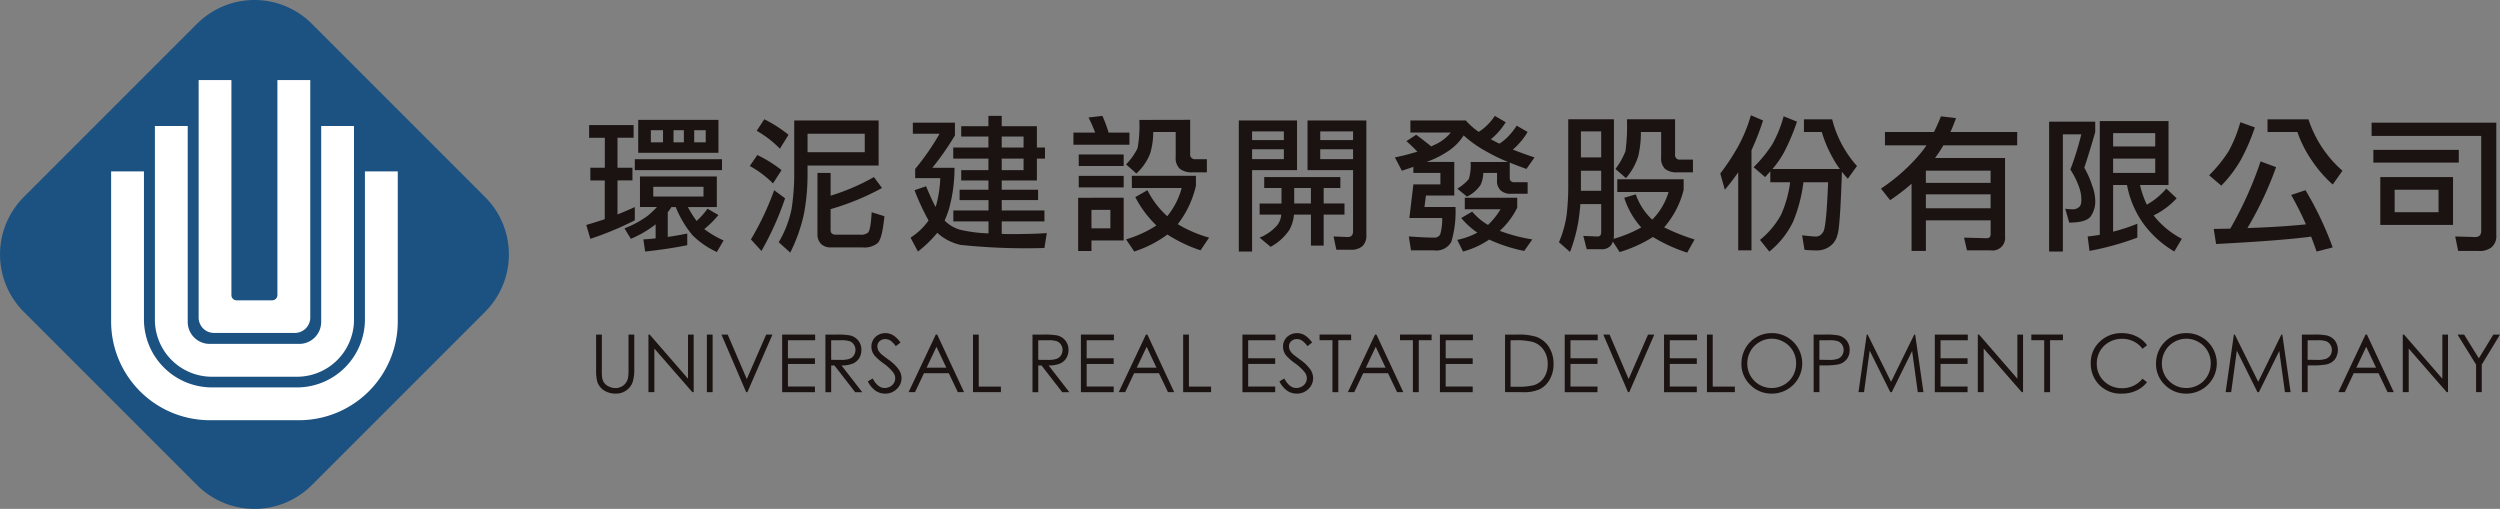 <svg xmlns="http://www.w3.org/2000/svg" xmlns:xlink="http://www.w3.org/1999/xlink" width="308.721" height="62.842" viewBox="0 0 308.721 62.842">
  <rect x="0" y="0" width="308.721" height="62.842" fill="#808080" stroke="none"/>
  <defs>
    <clipPath id="clip-path">
      <rect id="Rectangle_42" data-name="Rectangle 42" width="308.721" height="62.842" transform="translate(0 0)" fill="none"/>
    </clipPath>
  </defs>
  <g id="Group_26" data-name="Group 26" transform="translate(0 0)">
    <g id="Group_25" data-name="Group 25" clip-path="url(#clip-path)">
      <path id="Path_121" data-name="Path 121" d="M72.75,15.441h5.493V17.01H76.254v3.7H78.1v1.57H76.254v4.2q1.113-.438,2.136-.913v1.643A39.817,39.817,0,0,1,72.9,29.493L72.4,27.778q1.187-.346,2.281-.712V22.285H72.9v-1.57h1.788v-3.7H72.75Zm6.279,6.35h9.49v3.778H84.942a14.81,14.81,0,0,0,1.077,1.716,8.694,8.694,0,0,0,1.349-1.515l1.351.785a12.264,12.264,0,0,1-1.752,1.733,12.161,12.161,0,0,0,2.391,1.406l-.839,1.424a10.392,10.392,0,0,1-3.012-2.081,13.034,13.034,0,0,1-2.061-3.468h-.53a6.3,6.3,0,0,1-.457.639v3.048q1.187-.165,2.409-.42v1.442q-2.335.474-5.2.784l-.218-1.5q.749-.037,1.514-.128V27.7A13.491,13.491,0,0,1,77.9,29.493l-.784-1.3a11.872,11.872,0,0,0,2.92-1.587,12.885,12.885,0,0,0,1.094-1.041h-2.1Zm-.639-2.135H89.158v1.351H78.39Zm.42-4.854h9.909v4.07H78.81Zm3.065,1.278h-1.5v1.5h1.5Zm5,6.989H80.671v1.2h6.205ZM84.449,16.08H83.172v1.5h1.277Zm2.7,0H85.727v1.5H87.15Z" fill="#1a1311"/>
      <path id="Path_122" data-name="Path 122" d="M93.519,19.145a15.513,15.513,0,0,1,2.993,1.861l-1.058,1.643A12.327,12.327,0,0,0,92.589,20.5Zm2.08,4.343,1.351,1a36.744,36.744,0,0,1-2.92,6.5l-1.3-1.423A34.783,34.783,0,0,0,95.6,23.488m-1.222-8.759a15.844,15.844,0,0,1,2.993,1.916L96.311,18.36a13.084,13.084,0,0,0-2.865-2.208Zm4.49.145H108.5v5.567H99.724v1.277A26.6,26.6,0,0,1,99.3,26.3a19.841,19.841,0,0,1-1.715,4.891l-1.423-1.278a13.255,13.255,0,0,0,1.588-4.106,28.037,28.037,0,0,0,.328-4.088V14.874Zm.857,3.924h7.062V16.517H99.724Zm1.223,2.555h1.624v2.811a26.215,26.215,0,0,0,5.348-2.3l1,1.351a31.261,31.261,0,0,1-6.351,2.61v2.591q0,.565.657.566h3.048a1.313,1.313,0,0,0,.912-.256q.33-.273.456-2.518l1.571.493q-.274,2.847-.859,3.339a2.619,2.619,0,0,1-1.861.511h-3.924a1.6,1.6,0,0,1-1.186-.438,1.665,1.665,0,0,1-.438-1.2Z" fill="#1a1311"/>
      <path id="Path_123" data-name="Path 123" d="M118.7,15.587h3.359V14.309h1.642v1.278h4.343v2.628h1v1.368h-1v2.7h-4.343v1.149h4.49v1.278h-4.49v1.277h5.274V27.34h-5.274v1.551c.255,0,.511.006.766.018q3.213,0,4.8-.128l-.292,1.843a77.2,77.2,0,0,1-10.348-.382,6.247,6.247,0,0,1-2.682-1.315,2.589,2.589,0,0,1-.2-.182,14.6,14.6,0,0,1-2.391,2.317l-.912-1.715a8.108,8.108,0,0,0,2.226-2.117,28.81,28.81,0,0,1-1.733-3.741L114.361,23q.638,1.551,1.168,2.555a2,2,0,0,0,.091-.255,14.73,14.73,0,0,0,.493-3.3h-3.1V20.861a30.184,30.184,0,0,0,3.012-4.344h-3.3V15.149h5.2v1.569a34.537,34.537,0,0,1-2.792,4h2.738a19.033,19.033,0,0,1-.639,4.927,11.24,11.24,0,0,1-.584,1.588,4.391,4.391,0,0,0,1.9,1.132,17.69,17.69,0,0,0,3.523.456V27.34h-4.344V25.989h4.344V24.712H118.5V23.434h3.56V22.285H118.7V21.007h3.359V19.583h-4.344V18.215h4.344V16.864H118.7Zm5,2.628h2.7V16.864h-2.7Zm0,2.792h2.7V19.584h-2.7Z" fill="#1a1311"/>
      <path id="Path_124" data-name="Path 124" d="M136.133,14.308a16.276,16.276,0,0,1,.767,2.063h2.573v1.5h-6.917v-1.5h2.683a16.382,16.382,0,0,0-.822-1.862Zm2.628,10.111v5.274h-3.978v1.3H133.14v-6.57Zm-5.548-5.347h5.548V20.5h-5.548Zm0,2.646h5.548v1.423h-5.548Zm1.57,6.479h2.336V25.916h-2.336Zm12.19-13.4V19a.572.572,0,0,0,.639.656h1.423V21.28h-1.788a2.336,2.336,0,0,1-1.551-.438,1.821,1.821,0,0,1-.511-1.479V16.3H142.41a9.28,9.28,0,0,1-.364,2.608,6.572,6.572,0,0,1-1.716,2.519L139.053,20.3a7.742,7.742,0,0,0,1.423-1.99,15.866,15.866,0,0,0,.22-3.5Zm-7.208,6.917h7.92v1.206a12.092,12.092,0,0,1-2.244,4.762,15.544,15.544,0,0,0,3.868,1.66l-1.058,1.57a17.862,17.862,0,0,1-4.089-1.953,14.156,14.156,0,0,1-4.1,2.1l-1-1.5a14.346,14.346,0,0,0,3.741-1.716,13.573,13.573,0,0,1-2.61-3.5l1.5-.858a10.89,10.89,0,0,0,2.445,3.212l.019-.018a9.359,9.359,0,0,0,1.77-3.467h-6.15Z" fill="#1a1311"/>
      <path id="Path_125" data-name="Path 125" d="M160.167,14.875v6.132h-5.548V31.062h-1.642V14.875ZM154.619,17.3h3.924V16.225h-3.924Zm0,2.354h3.924V18.433h-3.924Zm1.5,2.209h9.4v1.35h-2.063v1.916h2.574V26.5h-2.574v3.832h-1.569V26.5h-2.1a4.513,4.513,0,0,1-.584,1.916,6.406,6.406,0,0,1-2.3,2.062l-1.351-1.131a5.753,5.753,0,0,0,2.154-1.515,2.331,2.331,0,0,0,.511-1.332H155.55V25.131h2.7V23.215h-2.134Zm5.766,1.35H159.82v1.916h2.063Zm.365-8.34h6.479v14.18a1.741,1.741,0,0,1-.511,1.369,2.146,2.146,0,0,1-1.478.42h-1.716l-.347-1.643,1.771.073q.638-.018.638-.712V21.007h-5.621V14.875Zm.785,2.427h4.052V16.225h-4.052Zm4.051,1.132h-4.052v1.223h4.052Z" fill="#1a1311"/>
      <path id="Path_126" data-name="Path 126" d="M174.166,14.875h6.844A8.353,8.353,0,0,0,182.6,16.28a5.185,5.185,0,0,0,.948-.73,6.464,6.464,0,0,0,1.041-1.241l1.351.785a8.917,8.917,0,0,1-1.205,1.533,7.4,7.4,0,0,1-.639.566c.328.182.682.365,1.059.547a5.964,5.964,0,0,0,1.022-.821,7.712,7.712,0,0,0,1.112-1.405l1.351.784a8.358,8.358,0,0,1-1.295,1.68,5.337,5.337,0,0,1-.529.492q1.241.494,2.682.968l-1,1.423q-1.133-.4-2.062-.785v1.862a.5.5,0,0,0,.565.565h1.643v1.424h-1.989a1.873,1.873,0,0,1-1.332-.4,1.635,1.635,0,0,1-.456-1.314v-.857h-1.7a3.556,3.556,0,0,1-.346,1.5,4.339,4.339,0,0,1-1.662,1.424l-1.2-.986a5.485,5.485,0,0,0,1.424-1.186,5.9,5.9,0,0,0,.219-2.1h4.636a22.143,22.143,0,0,1-2.574-1.241,14.639,14.639,0,0,1-2.92-2.044,6.409,6.409,0,0,1-1.77,1.844A12.058,12.058,0,0,1,176.155,20h3.431v4.143h-3.5l-.182,1.423h3.833a13.254,13.254,0,0,1-.512,4.289,2.1,2.1,0,0,1-2.153,1.059h-2.829l-.274-1.716q2.117.146,3.176.146a.768.768,0,0,0,.712-.42,6.93,6.93,0,0,0,.237-2.007h-4.052l.493-4.143h3.339V21.354h-3.339v-.748q-.675.237-1.423.474l-.858-1.642a27.166,27.166,0,0,0,2.774-.712q-.585-.621-1.351-1.3l1.205-.785q1.111.822,1.861,1.442l.329-.164a5.382,5.382,0,0,0,2.081-1.551h-4.983Zm6.716,9.545h6.479v1.223a9.7,9.7,0,0,1-2.154,2.865,20.513,20.513,0,0,0,4.015,1.058l-1,1.424a19.45,19.45,0,0,1-4.325-1.406,10.719,10.719,0,0,1-3.231,1.479l-.712-1.442a9.151,9.151,0,0,0,2.482-.894,9.528,9.528,0,0,1-1.989-1.807l1.35-.785a7.739,7.739,0,0,0,1.953,1.643,9.088,9.088,0,0,0,1.551-1.935h-4.416Z" fill="#1a1311"/>
      <path id="Path_127" data-name="Path 127" d="M199.716,22.139h8.195v1.3a11.129,11.129,0,0,1-2.41,4.636,25.535,25.535,0,0,0,3.759,1.5l-.912,1.624a19.927,19.927,0,0,1-4.234-1.934,16.476,16.476,0,0,1-4.106,1.862l-.84-1.3a1.7,1.7,0,0,1-.237.474,1.425,1.425,0,0,1-1.2.475h-1.789l-.42-1.643,1.771.073c.292,0,.438-.188.438-.566V25.2h-2.573q-.074.912-.2,1.843a19.491,19.491,0,0,1-1.078,4.07l-1.368-1.2a13.263,13.263,0,0,0,.949-3.358,30.366,30.366,0,0,0,.2-3.34V14.729H199.3V28.982a3.064,3.064,0,0,1-.037.511,16.02,16.02,0,0,0,3.413-1.405,9.959,9.959,0,0,1-2.1-3.668L202,24a7.765,7.765,0,0,0,2.026,3.121l.237-.238a8.108,8.108,0,0,0,1.788-3.175h-6.332Zm-4.49-2.7h2.5V16.225h-2.5Zm0,4.125h2.5V21.08h-2.5v2.482Zm11.626-8.833v4.343a.564.564,0,0,0,.639.639h1.569v1.57h-1.935a2.261,2.261,0,0,1-1.5-.42,1.782,1.782,0,0,1-.493-1.424V16.3h-2.5a13.123,13.123,0,0,1-.31,2.92,7.483,7.483,0,0,1-1.534,2.775l-1.3-1.132a8.713,8.713,0,0,0,1.241-2.208,23.914,23.914,0,0,0,.182-3.924Z" fill="#1a1311"/>
      <path id="Path_128" data-name="Path 128" d="M216.214,14.236l1.5.639a30.626,30.626,0,0,1-1.424,3.668V30.916h-1.642V21.28Q213.9,22.357,213,23.433l-.565-2.007a27.036,27.036,0,0,0,2.044-3.065,18.131,18.131,0,0,0,1.733-4.125m4.052.127,1.643.658a25.783,25.783,0,0,1-1.607,3.8,11.694,11.694,0,0,1-1.423,2.045H227.2a10.718,10.718,0,0,1-.894-1.406,15.248,15.248,0,0,1-1.333-3.156h-2.208v-1.57h3.486a13.6,13.6,0,0,0,3.066,5.766l-1.131,1.57q-.4-.438-.731-.858-.237,7.209-.565,7.811a2.306,2.306,0,0,1-.84,1.332,2.652,2.652,0,0,1-1.716.566,13.2,13.2,0,0,1-1.5-.073l-.292-1.789q1.332.147,1.57.147a1,1,0,0,0,1-.53q.418-.381.638-6.168h-3.048a18.652,18.652,0,0,1-1.277,4.873,10.626,10.626,0,0,1-2.938,3.686l-1.15-1.442a10.456,10.456,0,0,0,2.592-3.084,14.033,14.033,0,0,0,1.131-4.033h-2.446v-1.35l-.638.711-1.424-1.223a16.179,16.179,0,0,0,2.318-2.847,15.031,15.031,0,0,0,1.387-3.431" fill="#1a1311"/>
      <path id="Path_129" data-name="Path 129" d="M232.767,16.3h6.059q.438-.876.858-1.934l1.861.219q-.328.932-.693,1.715H249.1v1.643h-9.108a16.289,16.289,0,0,1-1.04,1.569H247.6V29.2a1.549,1.549,0,0,1-1.788,1.715H242.9l-.365-1.569,2.792.073q.493,0,.493-.511v-1.7h-7.994V30.99h-1.77v-8.3a24.879,24.879,0,0,1-2.646,2.026l-1.132-1.424a23.029,23.029,0,0,0,4.654-4.088,11.181,11.181,0,0,0,.967-1.259h-5.128Zm5.055,6.279h7.994v-1.5h-7.994Zm0,3.138h7.994V24h-7.994Z" fill="#1a1311"/>
      <path id="Path_130" data-name="Path 130" d="M253.042,15.021h5.695V16.3q-.585,2.08-1.351,4.417a11.012,11.012,0,0,1,.985,2.245,5.346,5.346,0,0,1,.366,1.752,3.213,3.213,0,0,1-.584,2.044q-.6.73-2.629.73l-.492-1.716a5.381,5.381,0,0,0,.857.073,1.126,1.126,0,0,0,.821-.255q.311-.2.311-.876a4.639,4.639,0,0,0-.256-1.551,10.238,10.238,0,0,0-1.1-2.227,36.086,36.086,0,0,0,1.351-4.344H254.74V31.062h-1.7Zm14.746-.073v7.9h-3.522a12,12,0,0,0,.84,2.427,8.8,8.8,0,0,0,2.408-1.989l1.278,1.2a9.451,9.451,0,0,1-2.847,2.117,10.623,10.623,0,0,0,3.486,2.883l-.931,1.569a12.587,12.587,0,0,1-4.051-3.777,12.04,12.04,0,0,1-1.789-4.435h-1.715v5.767a22.753,22.753,0,0,0,2.993-.985v1.715a34.81,34.81,0,0,1-5.913,1.643L257.8,29.2q.748-.072,1.5-.2V14.948Zm-6.843,3.139h5.2V16.444h-5.2Zm0,3.266h5.2v-1.77h-5.2Z" fill="#1a1311"/>
      <path id="Path_131" data-name="Path 131" d="M276.659,15.094l1.788.639a24.639,24.639,0,0,1-1.715,3.978,15.348,15.348,0,0,1-2.428,3.212l-1.5-1.277a17.5,17.5,0,0,0,2.408-2.975,16.977,16.977,0,0,0,1.443-3.577m2.5,4.836,1.916.712a43.151,43.151,0,0,1-3.54,7.519q4-.127,7.226-.456a40.143,40.143,0,0,0-1.825-3.632l1.77-.584a40.934,40.934,0,0,1,3.359,7.063l-1.989.51q-.328-.948-.676-1.843-3.668.494-11.735.913l-.292-1.861,2.044-.037a45.727,45.727,0,0,0,3.742-8.3m.857-5.2h5.056a14.354,14.354,0,0,0,4.2,6.351l-1.2,1.7a15.14,15.14,0,0,1-2.537-2.9A14.591,14.591,0,0,1,283.7,16.3h-3.686Z" fill="#1a1311"/>
      <path id="Path_132" data-name="Path 132" d="M292.864,15.149h15.4V29.055a1.794,1.794,0,0,1-.584,1.479,2.361,2.361,0,0,1-1.624.456h-2.5l-.365-1.789,2.5.073q.711-.018.712-.785v-11.7H292.864Zm.219,3.358h10.548v1.569H293.083Zm.858,3.358h8.979v5.913h-8.979Zm7.19,1.569h-5.42v2.774h5.42Z" fill="#1a1311"/>
      <path id="Path_133" data-name="Path 133" d="M73.611,41.316h.711v4.292a8.989,8.989,0,0,0,.029.953,1.57,1.57,0,0,0,.246.7,1.447,1.447,0,0,0,.6.474,1.868,1.868,0,0,0,.808.191,1.582,1.582,0,0,0,.675-.15,1.492,1.492,0,0,0,.542-.416,1.7,1.7,0,0,0,.32-.643,5.349,5.349,0,0,0,.072-1.112V41.316h.711v4.292a5.221,5.221,0,0,1-.187,1.54,2.087,2.087,0,0,1-.745,1.022,2.121,2.121,0,0,1-1.35.435,2.585,2.585,0,0,1-1.474-.41,1.98,1.98,0,0,1-.822-1.088,5.755,5.755,0,0,1-.131-1.5Z" fill="#1a1311"/>
      <path id="Path_134" data-name="Path 134" d="M80.074,48.427V41.316h.155l4.733,5.451V41.316h.7v7.111H85.5l-4.695-5.384v5.384Z" fill="#1a1311"/>
      <rect id="Rectangle_41" data-name="Rectangle 41" width="0.711" height="7.111" transform="translate(87.29 41.316)" fill="#1a1311"/>
      <path id="Path_135" data-name="Path 135" d="M89.089,41.316h.773L92.22,46.81l2.394-5.494h.774l-3.094,7.111H92.14Z" fill="#1a1311"/>
      <path id="Path_136" data-name="Path 136" d="M96.587,41.316h4.074v.7H97.3v2.229h3.335v.7H97.3V47.73h3.335v.7H96.587Z" fill="#1a1311"/>
      <path id="Path_137" data-name="Path 137" d="M101.928,41.316h1.417a8.662,8.662,0,0,1,1.6.1,1.85,1.85,0,0,1,1.03.622,1.775,1.775,0,0,1,.395,1.174,1.893,1.893,0,0,1-.272,1.021,1.71,1.71,0,0,1-.781.666,3.586,3.586,0,0,1-1.4.23l2.558,3.3H105.6l-2.558-3.3h-.4v3.3h-.711Zm.711.7v2.417l1.225.01a3.051,3.051,0,0,0,1.053-.136,1.1,1.1,0,0,0,.533-.433,1.192,1.192,0,0,0,.19-.664,1.159,1.159,0,0,0-.193-.651,1.088,1.088,0,0,0-.508-.418,3.118,3.118,0,0,0-1.046-.125Z" fill="#1a1311"/>
      <path id="Path_138" data-name="Path 138" d="M107.163,47.1l.6-.362q.636,1.174,1.473,1.174a1.4,1.4,0,0,0,.672-.167,1.178,1.178,0,0,0,.479-.447,1.15,1.15,0,0,0,.164-.594,1.2,1.2,0,0,0-.241-.7,5.8,5.8,0,0,0-1.218-1.141,6.275,6.275,0,0,1-1.108-.972,1.776,1.776,0,0,1-.377-1.087,1.643,1.643,0,0,1,.223-.846,1.585,1.585,0,0,1,.626-.6,1.8,1.8,0,0,1,.878-.22,1.864,1.864,0,0,1,.939.249,3.211,3.211,0,0,1,.926.916l-.58.44a2.8,2.8,0,0,0-.684-.7,1.175,1.175,0,0,0-.616-.169.979.979,0,0,0-.7.261.854.854,0,0,0-.273.643,1.1,1.1,0,0,0,.1.449,1.656,1.656,0,0,0,.353.474c.094.09.4.327.919.711a5.136,5.136,0,0,1,1.265,1.213,1.944,1.944,0,0,1,.344,1.068,1.808,1.808,0,0,1-.588,1.344,1.971,1.971,0,0,1-1.428.57,2.1,2.1,0,0,1-1.174-.345,3.171,3.171,0,0,1-.972-1.158" fill="#1a1311"/>
      <path id="Path_139" data-name="Path 139" d="M115.734,41.316l3.316,7.111h-.767l-1.119-2.34H114.1l-1.107,2.34H112.2l3.359-7.111Zm-.09,1.511L114.426,45.4h2.431Z" fill="#1a1311"/>
      <path id="Path_140" data-name="Path 140" d="M120.153,41.316h.71V47.74H123.6v.687h-3.446Z" fill="#1a1311"/>
      <path id="Path_141" data-name="Path 141" d="M127.5,41.316h1.416a8.662,8.662,0,0,1,1.6.1,1.847,1.847,0,0,1,1.03.622,1.781,1.781,0,0,1,.4,1.174,1.9,1.9,0,0,1-.273,1.021,1.705,1.705,0,0,1-.781.666,3.58,3.58,0,0,1-1.4.23l2.558,3.3h-.879l-2.559-3.3h-.4v3.3H127.5Zm.711.7v2.417l1.225.01a3.041,3.041,0,0,0,1.052-.136,1.088,1.088,0,0,0,.533-.433,1.193,1.193,0,0,0,.191-.664,1.167,1.167,0,0,0-.193-.651,1.09,1.09,0,0,0-.509-.418,3.111,3.111,0,0,0-1.045-.125Z" fill="#1a1311"/>
      <path id="Path_142" data-name="Path 142" d="M133.48,41.316h4.075v.7h-3.364v2.229h3.335v.7h-3.335V47.73h3.335v.7H133.48Z" fill="#1a1311"/>
      <path id="Path_143" data-name="Path 143" d="M141.688,41.316,145,48.427h-.767l-1.117-2.34h-3.065l-1.107,2.34h-.793l3.36-7.111Zm-.09,1.511L140.38,45.4h2.431Z" fill="#1a1311"/>
      <path id="Path_144" data-name="Path 144" d="M146.107,41.316h.71V47.74h2.736v.687h-3.446Z" fill="#1a1311"/>
      <path id="Path_145" data-name="Path 145" d="M153.425,41.316H157.5v.7h-3.364v2.229h3.335v.7h-3.335V47.73h3.335v.7h-4.045Z" fill="#1a1311"/>
      <path id="Path_146" data-name="Path 146" d="M157.993,47.1l.6-.362c.426.783.916,1.174,1.475,1.174a1.406,1.406,0,0,0,.672-.167,1.176,1.176,0,0,0,.478-.447,1.15,1.15,0,0,0,.164-.594,1.2,1.2,0,0,0-.242-.7,5.766,5.766,0,0,0-1.217-1.141,6.216,6.216,0,0,1-1.107-.972,1.77,1.77,0,0,1-.377-1.087,1.652,1.652,0,0,1,.222-.846,1.578,1.578,0,0,1,.626-.6,1.8,1.8,0,0,1,.877-.22,1.874,1.874,0,0,1,.941.249,3.236,3.236,0,0,1,.926.916l-.58.44a2.8,2.8,0,0,0-.685-.7,1.172,1.172,0,0,0-.616-.169.975.975,0,0,0-.7.261.851.851,0,0,0-.274.643,1.1,1.1,0,0,0,.1.449,1.675,1.675,0,0,0,.353.474c.093.09.4.327.918.711a5.134,5.134,0,0,1,1.267,1.213,1.95,1.95,0,0,1,.343,1.068,1.814,1.814,0,0,1-.587,1.344,1.976,1.976,0,0,1-1.429.57,2.1,2.1,0,0,1-1.174-.345,3.153,3.153,0,0,1-.972-1.158" fill="#1a1311"/>
      <path id="Path_147" data-name="Path 147" d="M162.952,42.012v-.7h3.9v.7h-1.585v6.415h-.725V42.012Z" fill="#1a1311"/>
      <path id="Path_148" data-name="Path 148" d="M169.976,41.316l3.316,7.111h-.767l-1.118-2.34h-3.064l-1.107,2.34h-.793l3.359-7.111Zm-.09,1.511L168.668,45.4H171.1Z" fill="#1a1311"/>
      <path id="Path_149" data-name="Path 149" d="M172.886,42.012v-.7h3.9v.7H175.2v6.415h-.725V42.012Z" fill="#1a1311"/>
      <path id="Path_150" data-name="Path 150" d="M177.812,41.316h4.076v.7h-3.365v2.229h3.336v.7h-3.336V47.73h3.336v.7h-4.047Z" fill="#1a1311"/>
      <path id="Path_151" data-name="Path 151" d="M185.855,48.427V41.316h1.475a7.521,7.521,0,0,1,2.315.256,3.1,3.1,0,0,1,1.618,1.257,3.83,3.83,0,0,1,.582,2.132,3.755,3.755,0,0,1-.461,1.88,2.964,2.964,0,0,1-1.2,1.2,4.512,4.512,0,0,1-2.066.387Zm.682-.672h.821a7.622,7.622,0,0,0,2.045-.184,2.354,2.354,0,0,0,1.262-.939,2.883,2.883,0,0,0,.459-1.659,3.041,3.041,0,0,0-.5-1.758,2.507,2.507,0,0,0-1.387-1,8.4,8.4,0,0,0-2.2-.2h-.5Z" fill="#1a1311"/>
      <path id="Path_152" data-name="Path 152" d="M193.228,41.316H197.3v.7h-3.364v2.229h3.335v.7h-3.335V47.73h3.335v.7h-4.046Z" fill="#1a1311"/>
      <path id="Path_153" data-name="Path 153" d="M197.99,41.316h.773l2.357,5.494,2.395-5.494h.774l-3.094,7.111h-.155Z" fill="#1a1311"/>
      <path id="Path_154" data-name="Path 154" d="M205.487,41.316h4.075v.7H206.2v2.229h3.336v.7H206.2V47.73h3.336v.7h-4.046Z" fill="#1a1311"/>
      <path id="Path_155" data-name="Path 155" d="M210.789,41.316h.71V47.74h2.736v.687h-3.446Z" fill="#1a1311"/>
      <path id="Path_156" data-name="Path 156" d="M218.749,41.138a3.684,3.684,0,0,1,2.7,1.078,3.737,3.737,0,0,1-2.645,6.39,3.649,3.649,0,0,1-2.672-1.083,3.563,3.563,0,0,1-1.086-2.62,3.807,3.807,0,0,1,.5-1.9,3.661,3.661,0,0,1,3.2-1.865m.032.691a2.93,2.93,0,0,0-1.5.411,2.96,2.96,0,0,0-1.105,1.108,3.076,3.076,0,0,0-.4,1.553,2.991,2.991,0,0,0,3,3.014,3.041,3.041,0,0,0,1.532-.4,2.867,2.867,0,0,0,1.1-1.1,3.066,3.066,0,0,0,.394-1.548,2.99,2.99,0,0,0-.394-1.531,2.936,2.936,0,0,0-1.11-1.1,3.008,3.008,0,0,0-1.52-.411" fill="#1a1311"/>
      <path id="Path_157" data-name="Path 157" d="M223.962,41.316h1.416a8.169,8.169,0,0,1,1.645.106,1.826,1.826,0,0,1,1,.616,1.775,1.775,0,0,1,.387,1.173,1.8,1.8,0,0,1-.377,1.172,1.852,1.852,0,0,1-1.039.621,9.221,9.221,0,0,1-1.808.116h-.508v3.307h-.711Zm.711.7v2.412l1.2.015a3.156,3.156,0,0,0,1.068-.133,1.093,1.093,0,0,0,.533-.43,1.22,1.22,0,0,0,0-1.317,1.081,1.081,0,0,0-.511-.422,3.086,3.086,0,0,0-1.036-.125Z" fill="#1a1311"/>
      <path id="Path_158" data-name="Path 158" d="M229.5,48.427l1.019-7.111h.115l2.891,5.835,2.863-5.835h.114l1.023,7.111h-.7l-.7-5.085-2.514,5.085h-.181L230.886,43.3l-.7,5.124Z" fill="#1a1311"/>
      <path id="Path_159" data-name="Path 159" d="M238.928,41.316H243v.7h-3.365v2.229h3.336v.7h-3.336V47.73h3.336v.7h-4.046Z" fill="#1a1311"/>
      <path id="Path_160" data-name="Path 160" d="M244.236,48.427V41.316h.154l4.733,5.451V41.316h.7v7.111h-.159l-4.7-5.384v5.384Z" fill="#1a1311"/>
      <path id="Path_161" data-name="Path 161" d="M250.849,42.012v-.7h3.9v.7H253.16v6.415h-.725V42.012Z" fill="#1a1311"/>
      <path id="Path_162" data-name="Path 162" d="M265.133,42.636l-.561.43a3.057,3.057,0,0,0-1.114-.916,3.258,3.258,0,0,0-1.428-.312,3.148,3.148,0,0,0-1.576.409,2.937,2.937,0,0,0-1.125,1.1,3.043,3.043,0,0,0-.4,1.549,2.908,2.908,0,0,0,.892,2.171,3.089,3.089,0,0,0,2.25.87,3.161,3.161,0,0,0,2.5-1.17l.561.426a3.576,3.576,0,0,1-1.327,1.046,4.151,4.151,0,0,1-1.776.37,3.7,3.7,0,0,1-2.945-1.242,3.759,3.759,0,0,1-.9-2.534,3.52,3.52,0,0,1,1.1-2.627,3.773,3.773,0,0,1,2.744-1.066,4.019,4.019,0,0,1,1.8.4,3.484,3.484,0,0,1,1.315,1.1" fill="#1a1311"/>
      <path id="Path_163" data-name="Path 163" d="M269.945,41.138a3.691,3.691,0,0,1,2.7,1.078A3.738,3.738,0,0,1,270,48.606a3.639,3.639,0,0,1-2.67-1.083,3.561,3.561,0,0,1-1.087-2.62,3.787,3.787,0,0,1,.495-1.9,3.661,3.661,0,0,1,3.2-1.865m.031.691a2.932,2.932,0,0,0-1.5.411,2.964,2.964,0,0,0-1.1,1.108,3.085,3.085,0,0,0-.4,1.553,2.993,2.993,0,0,0,3,3.014,3.04,3.04,0,0,0,1.533-.4,2.879,2.879,0,0,0,1.1-1.1A3.1,3.1,0,0,0,273,44.867a3.02,3.02,0,0,0-.394-1.531,2.956,2.956,0,0,0-1.112-1.1,3.009,3.009,0,0,0-1.521-.411" fill="#1a1311"/>
      <path id="Path_164" data-name="Path 164" d="M274.839,48.427l1.019-7.111h.115l2.891,5.835,2.863-5.835h.114l1.023,7.111h-.7l-.7-5.085-2.514,5.085h-.181L276.224,43.3l-.7,5.124Z" fill="#1a1311"/>
      <path id="Path_165" data-name="Path 165" d="M284.256,41.316h1.417a8.159,8.159,0,0,1,1.643.106,1.825,1.825,0,0,1,1,.616,1.993,1.993,0,0,1,.009,2.345,1.848,1.848,0,0,1-1.039.621,9.215,9.215,0,0,1-1.808.116h-.508v3.307h-.71Zm.71.7v2.412l1.2.015a3.149,3.149,0,0,0,1.067-.133,1.089,1.089,0,0,0,.533-.43,1.22,1.22,0,0,0,0-1.317,1.074,1.074,0,0,0-.51-.422,3.088,3.088,0,0,0-1.037-.125Z" fill="#1a1311"/>
      <path id="Path_166" data-name="Path 166" d="M292.291,41.316l3.316,7.111h-.767l-1.12-2.34h-3.062l-1.107,2.34h-.793l3.359-7.111Zm-.09,1.511L290.982,45.4h2.432Z" fill="#1a1311"/>
      <path id="Path_167" data-name="Path 167" d="M296.714,48.427V41.316h.154l4.733,5.451V41.316h.7v7.111h-.16l-4.694-5.384v5.384Z" fill="#1a1311"/>
      <path id="Path_168" data-name="Path 168" d="M303.472,41.316h.816l1.821,2.933,1.791-2.933h.821l-2.253,3.712v3.4h-.7v-3.4Z" fill="#1a1311"/>
      <path id="Path_169" data-name="Path 169" d="M59.907,24.335a10.019,10.019,0,0,1,0,14.171l-21.4,21.4a10.021,10.021,0,0,1-14.171,0l-21.4-21.4a10.021,10.021,0,0,1,0-14.171l21.4-21.4a10.02,10.02,0,0,1,14.171,0Z" fill="#1c5281"/>
      <path id="Path_170" data-name="Path 170" d="M45.064,21.168c0,.058,0,.119,0,.18V39.464a8.4,8.4,0,0,1-8.375,8.377H26.151a8.4,8.4,0,0,1-8.375-8.377V21.348c0-.061,0-.122,0-.18H13.722V39.733A12.193,12.193,0,0,0,25.881,51.891h11.08A12.194,12.194,0,0,0,49.12,39.733V21.168Z" fill="#fff"/>
      <path id="Path_171" data-name="Path 171" d="M39.663,15.556V39.767a2.71,2.71,0,0,1-2.7,2.7H25.881a2.709,2.709,0,0,1-2.7-2.7V15.556H19.128V39.495a7.045,7.045,0,0,0,7.023,7.028h10.54a7.045,7.045,0,0,0,7.024-7.028V15.556Z" fill="#fff"/>
      <path id="Path_172" data-name="Path 172" d="M34.257,9.89V36.437a.644.644,0,0,1-.64.649H29.208a.636.636,0,0,1-.632-.649V9.89H24.53V39.223a1.894,1.894,0,0,0,1.892,1.889h10a1.9,1.9,0,0,0,1.893-1.889V9.89Z" fill="#fff"/>
    </g>
  </g>
</svg>
